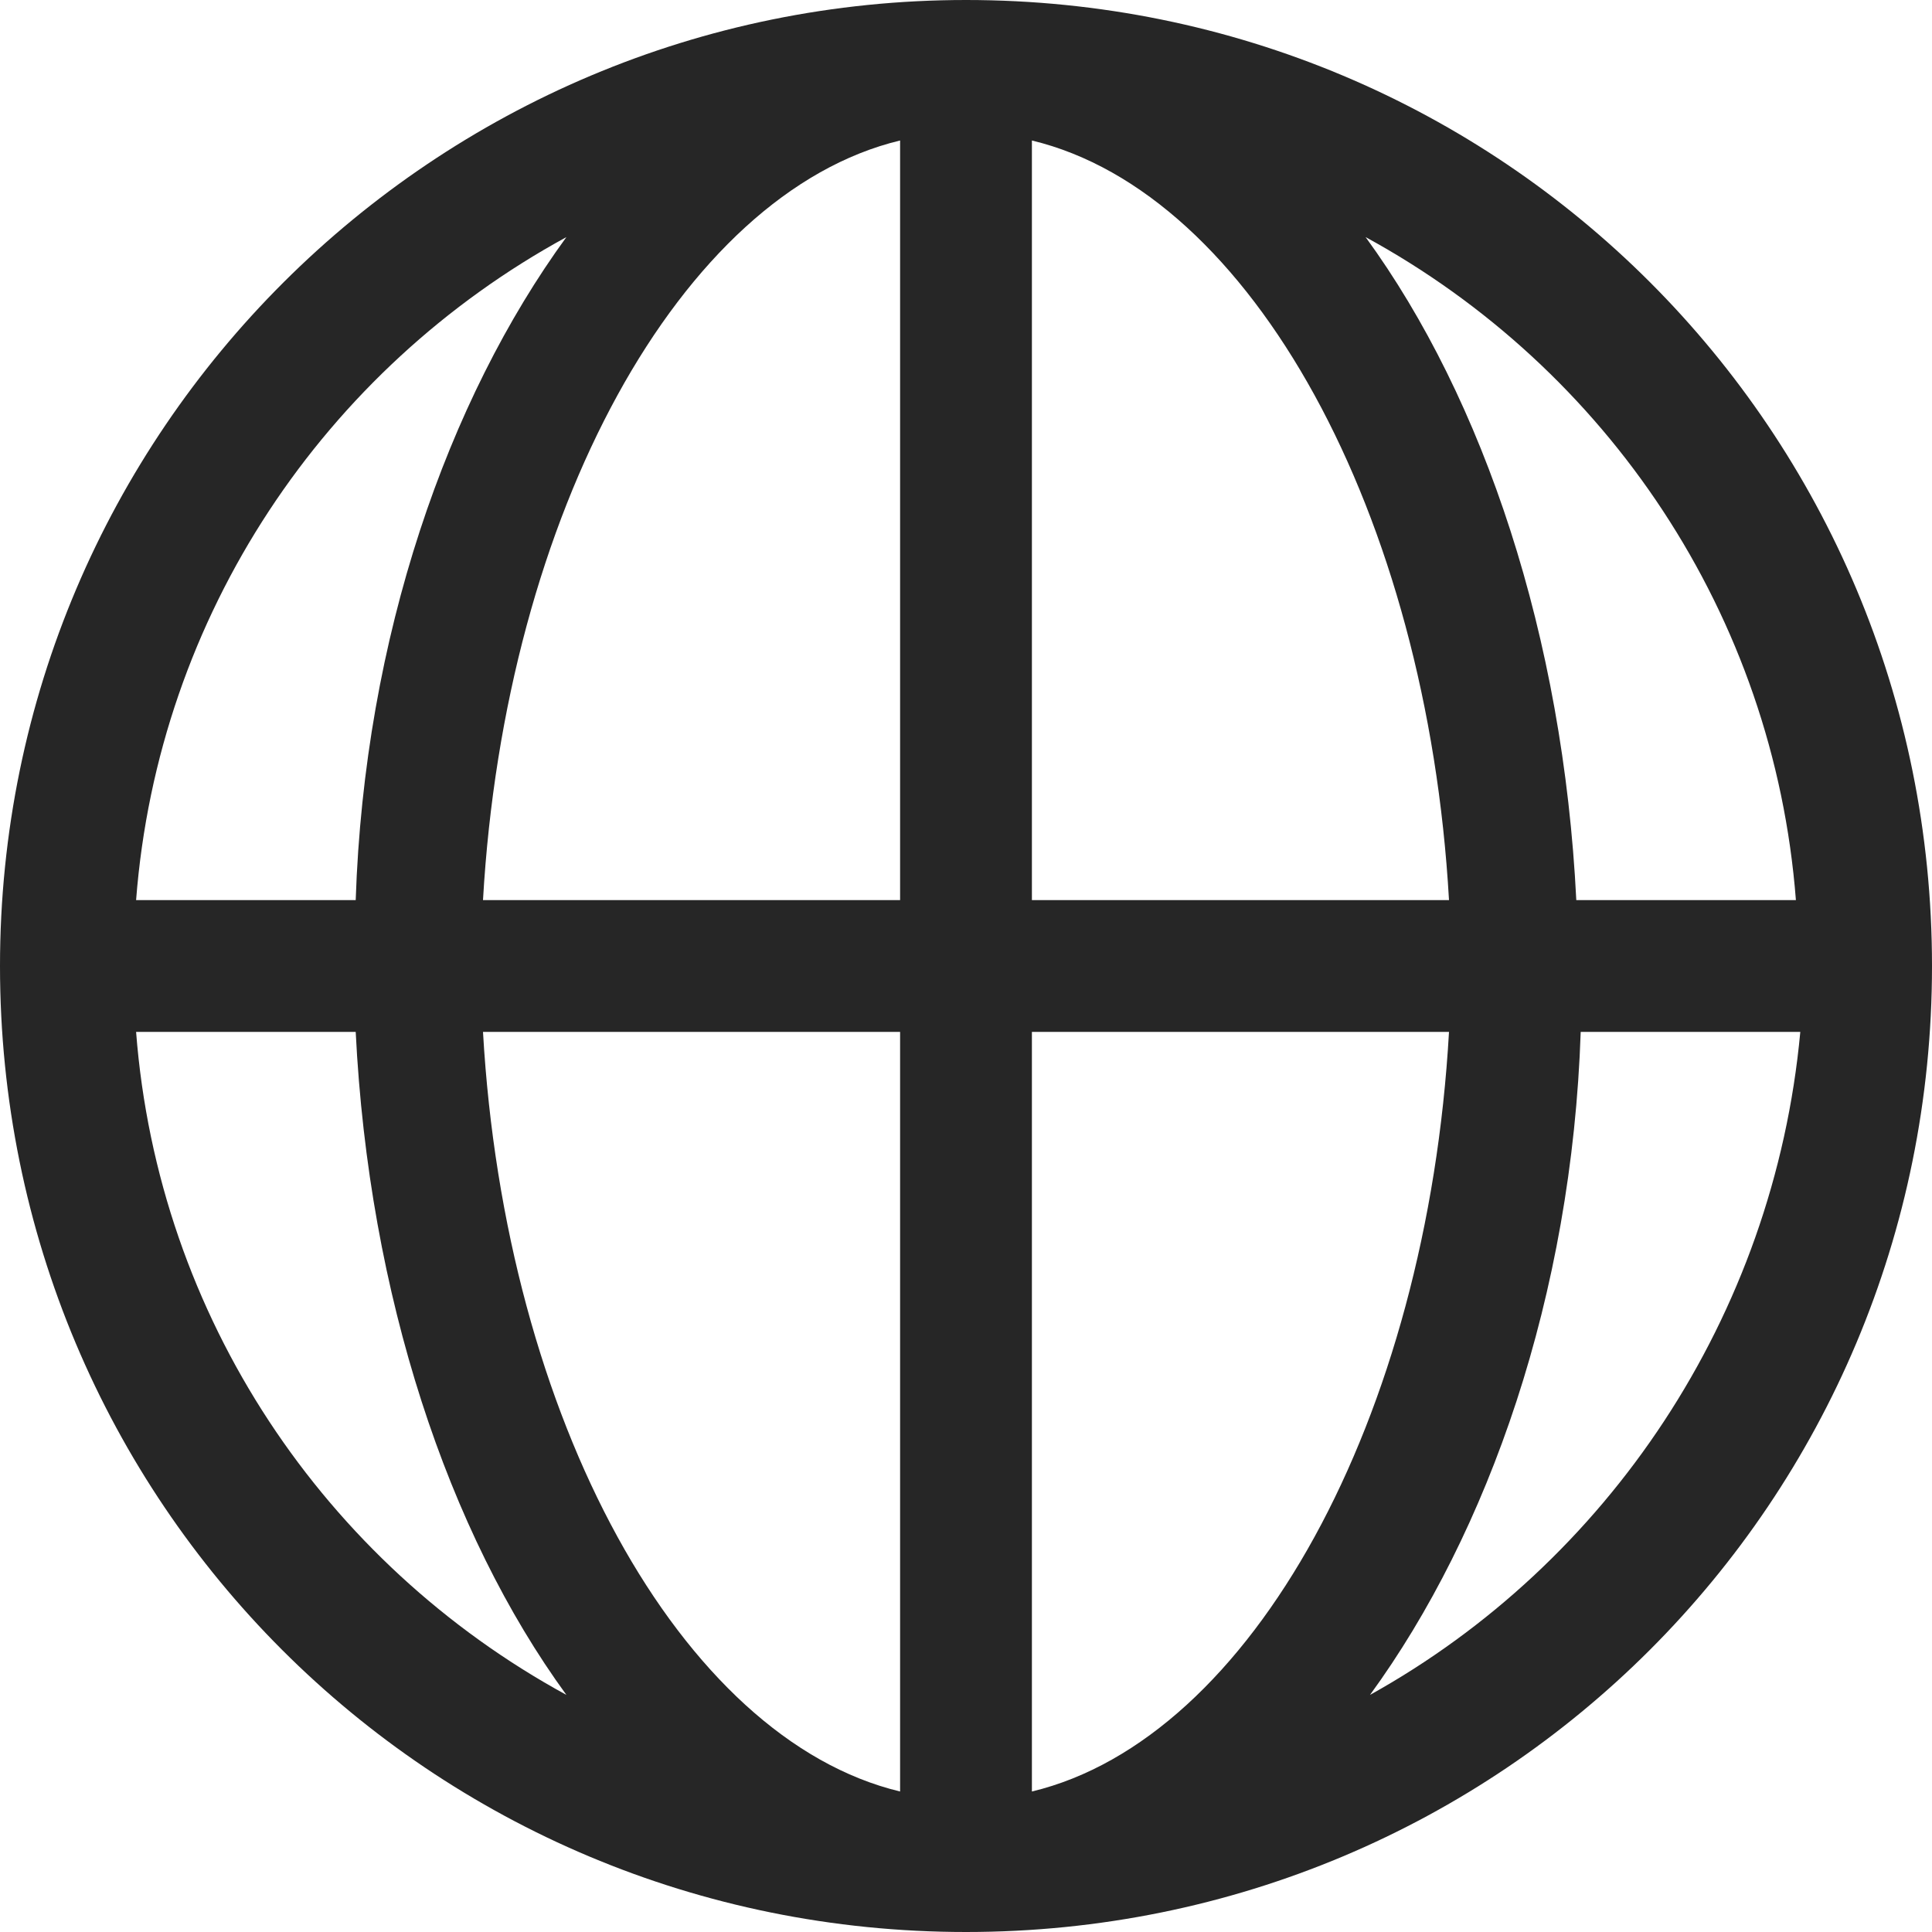 <svg width="18" height="18" viewBox="0 0 18 18" fill="none" xmlns="http://www.w3.org/2000/svg">
    <path fill-rule="evenodd" clip-rule="evenodd"
          d="M9 0C4.05 0 0 4.009 0 9C0 13.991 4.009 18 9 18C13.991 18 18 13.991 18 9C18 4.009 13.991 0 9 0ZM16.732 8.386H14.686C14.564 5.932 13.827 3.723 12.723 2.209C14.973 3.436 16.527 5.727 16.732 8.386ZM8.386 1.309V8.386H4.5C4.705 4.786 6.341 1.8 8.386 1.309ZM8.386 9.614V16.691C6.341 16.2 4.705 13.214 4.5 9.614H8.386ZM9.614 16.691V9.614H13.5C13.296 13.214 11.659 16.2 9.614 16.691ZM9.614 8.386V1.309C11.659 1.8 13.296 4.786 13.5 8.386H9.614ZM5.277 2.209C4.173 3.723 3.395 5.932 3.314 8.386H1.268C1.473 5.727 3.027 3.436 5.277 2.209ZM1.268 9.614H3.314C3.436 12.068 4.173 14.277 5.277 15.791C3.027 14.564 1.473 12.273 1.268 9.614ZM12.764 15.791C13.868 14.277 14.645 12.068 14.727 9.614H16.773C16.527 12.273 14.973 14.564 12.764 15.791Z"
          fill="#262626"/>
</svg>
